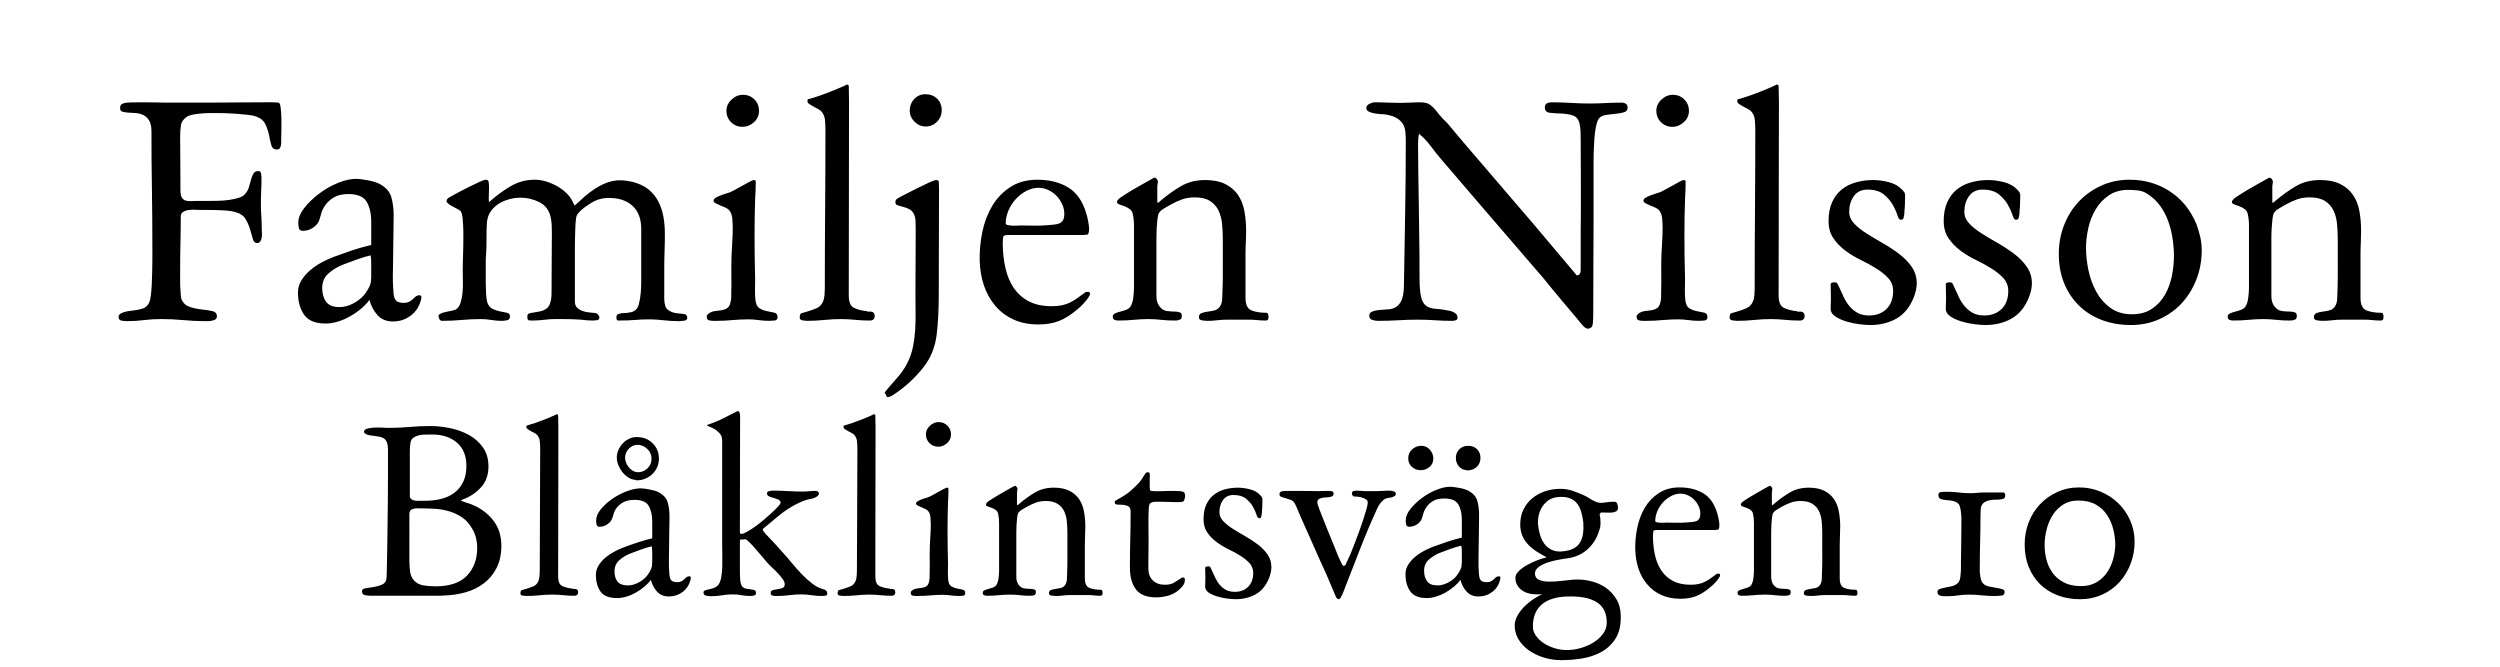 <svg xmlns="http://www.w3.org/2000/svg" xml:space="preserve" width="566.929" viewBox="0 0 566.929 151.181"><title>Vinyltexter, Svart Vinyl. Fästmetod: Självhäftande</title><path fill="none" d="M-283.464-75.591h566.928V75.591h-566.928z" class="shadowbase preview" style="stroke:none;stroke-width:0;stroke-dasharray:none;stroke-linecap:butt;stroke-dashoffset:0;stroke-linejoin:miter;stroke-miterlimit:4;fill:#fff;fill-opacity:0;fill-rule:nonzero;opacity:1" transform="translate(283.464 75.591)"/><g clip-path="url(#a)"><g transform="translate(283.464 75.591)"><clipPath id="a"><path d="M0 0h566.928v151.182H0z"/></clipPath><path fill="none" d="M-283.464-75.591h566.928V75.591h-566.928z" class="base" style="stroke:#fff;stroke-opacity:0;stroke-width:0;stroke-dasharray:none;stroke-linecap:butt;stroke-dashoffset:0;stroke-linejoin:miter;stroke-miterlimit:4;fill:#fff;fill-opacity:0;fill-rule:nonzero;opacity:1"/></g></g><g clip-path="url(#b)"><g transform="translate(283.464 50.918)"><clipPath id="b"><path d="M0 0h566.928v151.182H0z"/></clipPath><path d="M-256.23-26.37q0-.4.13-.67.14-.28.64-.45.51-.16 1.5-.2.98-.03 2.74-.03 1.63 0 3.09.03 1.46.04 2 .04h10.51q3.12 0 6.17-.04 3.05-.03 6.17-.03h1.49q.54 0 .95.03.41.04.54.04.34.06.48 1.11.13 1.05.17 2.38.03 1.32 0 2.61-.04 1.29-.04 1.83v.88q0 .47-.07.88-.06.41-.27.68-.2.27-.61.27-1.01 0-1.29-.95-.27-.95-.5-2.2-.24-1.26-.82-2.51-.57-1.26-2.07-1.8-.67-.27-1.89-.4-1.22-.14-2.55-.24-1.32-.1-2.57-.14-1.26-.03-2-.03h-1.5q-1.35 0-2.95.2-1.59.21-2.27.61-1.22.82-1.39 2-.17 1.19-.17 2.54 0 3.06.04 6.11.03 3.05.03 6.1 0 1.08.31 1.59.3.51.81.68t1.15.14q.65-.04 1.39-.04h2.44q1.16 0 2.45-.03 1.28-.03 2.47-.2t2.1-.45q.92-.27 1.39-.74.68-.68.99-1.63.3-.95.5-1.76.21-.81.55-1.39t1.15-.58q.47 0 .58.61.1.61.1.95 0 1.49-.07 2.92-.07 1.42-.07 2.91t.1 2.92q.1 1.42.1 2.91 0 .41.04.92.03.51-.07 1.02t-.34.84q-.24.34-.71.34-.68 0-.95-.95t-.61-2.13q-.34-1.19-1.02-2.34-.67-1.15-2.17-1.56-.95-.34-2.84-.44-1.9-.1-3.46-.1h-1.83q-.48 0-1.22-.04-.75-.03-1.46.07t-1.22.44-.51 1.02q0 3.05-.07 6.03-.07 2.99-.07 6.04v2.98q0 .82.07 1.59.07.78.1 1.39.04.62.17.82.61 1.29 1.94 1.69 1.32.41 2.67.55 1.36.13 2.38.37 1.01.24 1.01 1.19 0 .61-.64.84-.64.24-1.32.24h-.68q-2.51 0-5.02-.24-2.51-.23-5.02-.23-1.96 0-3.83.23-1.86.24-3.76.24-.54 0-1.29-.1-.74-.1-.74-.85 0-.54.61-.85.61-.3 1.42-.44.81-.13 1.66-.23.85-.11 1.26-.24 1.49-.27 2.03-1.63.2-.41.34-1.49.13-1.09.2-2.48t.1-2.84q.04-1.46.04-2.68V5.57q0-6.78-.1-13.36-.11-6.58-.11-13.36 0-1.62-.54-2.47t-1.32-1.22-1.7-.44q-.91-.07-1.69-.1-.78-.04-1.32-.21t-.54-.78m56.95 35.4q0-.68-.03-1.19-.04-.51-.1-.85-.61.14-1.43.38-.81.23-1.66.54-.85.3-1.63.61-.78.3-1.39.51-1.83.68-3.35 1.96-1.53 1.29-1.53 3.39 0 1.9.88 3.12t3.05 1.22q1.43 0 2.89-.71 1.45-.71 2.4-1.73.55-.54 1.16-1.59t.67-1.8q0-.47.04-.64.03-.17.03-.24zm11.39 7.52q0 .07-.13.61-.55 2.17-2.31 3.5-1.76 1.32-4 1.32t-3.52-1.43q-1.29-1.42-1.84-3.45-.74 1.01-1.86 1.96t-2.48 1.73q-1.35.78-2.81 1.22t-2.81.44q-3.46 0-4.85-2t-1.39-5.05q0-1.49.78-2.74.78-1.26 1.97-2.28 1.18-1.01 2.57-1.76t2.61-1.22q2.38-.88 4.31-1.53 1.93-.64 4.37-1.25V-.6q0-2.85-1.05-4.58t-4.1-1.73q-2.04 0-3.26.72-1.22.71-1.93 1.69t-.98 1.93-.41 1.43q-.34 1.08-1.42 1.83-1.09.74-2.38.74-.74 0-.88-.64-.13-.64-.13-1.19 0-1.62 1.35-3.35 1.36-1.73 3.33-3.22 1.96-1.5 4.27-2.45 2.3-.94 4.2-.94.48 0 1.19.1t1.46.23q.74.14 1.42.34.68.21 1.08.41 2.24 1.15 2.78 3.02.55 1.86.55 4.17 0 2.57-.07 5.46-.07 2.88-.07 5.45 0 .61-.03 1.8-.04 1.19 0 2.44.03 1.26.13 2.38.1 1.11.38 1.52.27.48.81.64.54.17 1.08.17.75 0 1.22-.23.48-.24.82-.55.34-.3.61-.57t.61-.34q.81-.2.81.47m60.28 4.61q0 .55-.71.65t-1.05.1q-1.9 0-3.6-.2-.54-.07-1.49-.14t-1.49-.07q-2.03 0-3.56.14-1.52.13-3.56.13h-.34q-.47-.33-.13-1.35.81-.34 1.42-.34.34 0 .71-.03.38-.04.71-.11 1.7-.2 2.11-1.89.34-1.29.44-2.65.1-1.35.1-2.71V1.03q0-3.46-1.97-5.26-1.96-1.8-5.29-1.8-1.56 0-2.71.45-1.15.44-2.44 1.39-.54.33-1.19.91-.64.58-.98 1.12-.13.2-.24 1.05-.1.85-.13 1.93-.04 1.09-.07 2.31t-.03 2.17v12.14q0 .94.51 1.42.5.47 1.25.75.75.27 1.59.33.85.07 1.46.14.27.14.51.41t.24.61q0 .54-.61.61-.61.06-.95.06-.68 0-1.33-.06-.64-.07-1.32-.14-.95-.07-1.93-.1t-1.93-.03h-2.1q-.55 0-1.02.03-.48.03-1.02.1-.74.07-1.42.14-.68.06-1.43.06-.81 0-1.01-.06-.27-.27-.27-.55 0-.47.06-.71.07-.23.61-.37.68-.14 1.39-.24.72-.1 1.36-.3.64-.21 1.12-.65.47-.44.68-1.25.27-.81.27-2.17 0-3.46.03-6.78.04-3.32.04-6.78 0-.88-.04-1.8-.03-.91-.24-1.8-.54-2.37-2.57-3.39-2.04-1.01-4.21-1.01-1.28 0-2.57.34t-2.38 1.01q-1.08.68-1.83 1.73-.74 1.05-.88 2.48-.13 1.83-.1 3.69.03 1.87-.1 3.7-.07.61-.07 1.22v5.15q0 1.15.07 2.41.07 1.25.27 2 .41 1.15 1.25 1.52.85.38 1.73.55t1.53.3q.64.14.64.82 0 .74-.68.88-.67.13-1.22.13-1.15 0-2.33-.2-1.19-.2-2.34-.2-2.17 0-4.41.2t-4.41.2q-.41 0-.61-.4-.2-.41-.2-.75 0-.27.51-.51.5-.24 1.18-.37l1.32-.27q.65-.14.92-.27.75-.48 1.09-1.6.33-1.12.44-2.37.1-1.25.06-2.51-.03-1.25-.03-2 0-1.97.07-3.9t.07-3.9V1.7q0-1.28-.14-2.81-.14-1.52-.47-1.93-.21-.21-.72-.48l-1.08-.57q-.58-.31-.98-.61-.41-.31-.41-.58 0-.47.41-.75.4-.27.94-.54.48-.27 1.56-.85 1.09-.57 2.31-1.18t2.27-1.09q1.05-.47 1.46-.47.54 0 .61.64.07.65.07 1.05 0 .68-.04 1.33-.03.64-.03 1.32 0 .61.07.74 2.17-1.96 4.74-3.52 2.58-1.56 5.63-1.56 1.22 0 2.48.37 1.25.37 2.44 1.02 1.18.64 2.13 1.52.95.89 1.49 1.97.14.27.24.51t.31.44q1.08-1.02 2.23-2.03 1.16-1.02 2.45-1.83 1.28-.82 2.67-1.33t2.95-.51q.75 0 1.39.11.65.1 1.33.23 2.16.55 3.59 1.66 1.42 1.12 2.27 2.72.85 1.59 1.19 3.49t.34 3.93q0 1.97-.07 3.93-.07 1.97-.07 3.94v6.78q0 1.96.81 2.57.82.61 1.8.75t1.8.2q.81.07.81.88m16.27-46.92q0 1.5-1.15 2.55t-2.57 1.05q-1.56 0-2.62-1.05-1.05-1.05-1.05-2.61 0-1.43 1.16-2.51 1.15-1.09 2.57-1.09 1.56 0 2.61 1.05t1.05 2.61m4.21 46.72q0 .75-.71.81-.72.07-1.19.07-1.22 0-2.41-.17-1.18-.17-2.34-.17-1.76 0-3.59.17t-3.59.17h-.75q-.54 0-1.02-.13-.47-.14-.47-.88 0-.21.13-.34.14-.14.28-.27.61-.48 1.39-.58t1.52-.2q.75-.11 1.32-.48.58-.37.78-1.46.14-.67.14-.95v-1.01q.07-2.17.03-4.24-.03-2.07.04-4.24.06-1.63.17-3.22.1-1.59.1-3.22 0-.81-.1-1.97-.11-1.15-.65-1.83-.34-.4-.95-.68-.61-.27-1.18-.5-.58-.24-1.02-.48t-.44-.57q0-.34.4-.62.41-.27.99-.5.57-.24 1.12-.41.54-.17.81-.24.48-.13 1.36-.61.88-.47 1.79-.98l1.66-.92q.75-.4 1.02-.4.41 0 .41.34 0 1.01-.04 2-.03.98-.1 2-.06 2.03-.1 4.1-.03 2.07-.03 4.1 0 2.51.03 4.98.04 2.48.1 4.99 0 1.15-.03 2.34-.03 1.18.1 2.34.14 1.42.92 1.89.78.48 1.69.65.92.17 1.66.34.75.17.75.98m22.03-.2q0 .74-.67.95-.07.06-.34.06h-.27q-1.56 0-3.16-.16-1.59-.17-3.15-.17-1.97 0-3.86.2-1.9.2-3.87.2-.34 0-1.02-.1-.67-.1-.67-.64 0-.88.4-.99.41-.1 1.29-.37 1.15-.34 2.17-.78t1.49-1.66q.21-.54.27-1.36.07-.81.07-1.42 0-9.15.07-18t.07-18q0-1.02-.1-2.21-.11-1.18-.85-2-.27-.27-.78-.54l-1.02-.54q-.51-.27-.91-.55-.41-.27-.41-.61v-.27q0-.13.13-.2 1.02-.27 2.51-.78t2.92-1.09q1.42-.57 2.41-1.01.98-.44.98-.51l.41.27q0 .95.03 1.83t.03 1.83q0 11.12-.03 21.97t-.03 21.97q0 2.24 1.18 2.81 1.19.58 3.02.78.14.14.3.1.17-.03.31-.03 1.08 0 1.08 1.02m15.19-46.72q0 1.56-1.05 2.64-1.05 1.09-2.61 1.09-1.42 0-2.51-1.09-1.08-1.08-1.08-2.5 0-1.56 1.02-2.65 1.01-1.08 2.57-1.08t2.61 1.01q1.05 1.02 1.05 2.58m-.61 17.97q0 6.1-.03 12.03-.03 5.94-.03 12.04 0 2.17-.11 4.47-.1 2.31-.37 4.48-.54 4.27-3.05 7.42-2.51 3.16-5.83 5.53-.34.27-1.05.71t-1.19.44h-.14q-.13-.27-.23-.51-.1-.23-.31-.44.14-.27.34-.5.2-.24.41-.51 1.15-1.36 2.27-2.61 1.12-1.26 2-2.89.95-1.83 1.36-3.72.4-1.9.54-3.9.13-2 .1-4t-.03-3.97q0-3.66.03-7.36.03-3.69.03-7.35 0-.75-.03-1.94-.03-1.18-.37-1.79-.41-.82-1.12-1.16t-1.39-.5q-.68-.17-1.19-.34t-.51-.72q0-.4.34-.74.41-.27 1.73-.95t2.82-1.42q1.49-.75 2.74-1.33 1.26-.57 1.59-.57.41 0 .62.27 0 .47.03.91t.03.92m28.41 5.56q0-1.15-.51-2.24-.5-1.08-1.32-1.9-.81-.81-1.86-1.29-1.05-.47-2.14-.47-1.42 0-2.78.71-1.35.71-2.41 1.87-1.05 1.15-1.66 2.61-.61 1.45-.61 2.88 0 .27.44.37t1.02.14q.58.03 1.12 0 .54-.04.68-.04 1.9 0 3.15.04 1.26.03 3.09-.1.81-.07 1.49-.14t1.18-.27q.51-.21.82-.71.3-.51.3-1.46m5.63 3.32q0 .88-.27 1.36-.34.06-.71.1-.38.03-.71.03h-16.89q-.27 0-.68.14-.2 0-.27.54-.06.54-.06 1.09v.54q.06 2.78.64 5.29t1.86 4.4q1.29 1.9 3.39 3.02 2.11 1.12 5.23 1.12 1.28 0 2.27-.2.98-.21 1.83-.61.85-.41 1.69-1.02.85-.61 1.87-1.36.07-.06.54-.06t.47.4q0 .34-.37.88-.37.55-.85 1.09-.47.54-.98 1.02-.51.47-.78.67-2.1 1.77-4.07 2.55-1.96.78-4.68.78-3.18 0-5.62-1.12t-4.14-3.12q-1.69-2-2.58-4.65-.88-2.64-.95-5.69-.06-3.19.61-6.44.68-3.26 2.24-5.87t4.1-4.27q2.55-1.66 6.14-1.66 4.07 0 6.95 1.73t4.1 5.8q.27.88.44 1.76t.24 1.76m14.85-11.53q.27 0 .51.34t.24.55q0 .27-.07.54t-.07.54v3.66l.14.07q.2-.07.54-.41 2.3-1.96 4.68-3.35 2.37-1.39 5.49-1.39 2.71 0 4.51.88t2.88 2.41q1.08 1.52 1.49 3.66.41 2.13.41 4.57 0 1.36-.07 2.65t-.07 2.64v9.9q0 2.31 1.36 2.85t3.32.54q.34 0 .44.31.1.3.1.64 0 .27-.1.54t-.57.27q-.95 0-1.87-.1-.91-.1-1.86-.1h-5.09q-.54 0-1.08.04-.55.03-1.09.1-.54.06-1.08.1-.55.03-1.09.03-.41 0-1.18-.1-.78-.1-.78-.71 0-.68.54-.92.54-.23 1.32-.34.78-.1 1.56-.27t1.25-.78q.55-.67.61-1.83.07-1.15.07-1.96.07-1.5.07-2.92V3.26q0-1.76-.17-3.45-.17-1.7-.81-3.02-.65-1.32-1.94-2.14-1.28-.81-3.45-.81-1.56 0-2.82.44-1.25.44-2.61 1.19-.61.34-1.52.88-.92.54-1.26 1.22-.13.41-.24 1.25-.1.85-.17 1.94-.06 1.08-.06 2.23v13.22q0 1.36.61 2.24.74 1.02 1.73 1.16.98.13 1.93.13.54 0 1.08.2.41.14.41.75 0 .54-.27.81-.54.21-.71.24t-.78.03q-1.49 0-2.92-.16-1.42-.17-2.85-.17-1.76 0-3.42.17-1.66.16-3.42.16-.55 0-.92-.16-.37-.17-.37-.78 0-.41.47-.65.48-.24 1.15-.41.68-.16 1.33-.4.64-.24.98-.65.54-.74.71-2.06.17-1.33.17-2.28V.42q0-1.63-.27-2.78-.14-.75-.71-1.16-.58-.4-1.22-.64-.65-.24-1.15-.41-.51-.17-.51-.57v-.14q.27-.47.74-.81.27-.21 1.46-.95 1.19-.75 2.58-1.53t2.51-1.42q1.11-.65 1.25-.65m59.67 32.21q-2.24 0-4.48.14-2.23.13-4.54.13-.54 0-1.25-.2-.72-.2-.72-.95 0-.61.51-.88t1.26-.37q.74-.11 1.56-.14.81-.03 1.35-.1 1.16-.21 1.8-.82t.95-1.49q.3-.88.37-1.9.07-1.01.07-1.96.14-8.14.27-16.04.14-7.9.14-16.03 0-1.09-.11-2.07-.1-.98-.57-1.73-.48-.75-1.36-1.29t-2.44-.81q-.41-.07-1.15-.1-.75-.04-1.49-.17-.75-.14-1.29-.41t-.54-.81q0-.61.71-.95t1.18-.34q1.5 0 2.92.07 1.42.06 2.92.06 1.15 0 2.2-.06 1.05-.07 2.2-.07 1.22 0 1.87.3.64.31 1.22.92.57.61 1.25 1.49t1.97 2.1q2.71 3.26 5.53 6.54 2.81 3.29 6.23 7.26 3.43 3.97 7.67 8.95 4.23 4.98 9.86 11.7.95-.07.88-1.5v-8.2q.07-5.29.04-10.58-.04-5.29-.04-10.57 0-.95-.03-1.84-.04-.88-.24-1.76-.34-1.49-1.59-1.86-1.26-.38-2.65-.41t-2.51-.17q-1.11-.14-1.11-1.22 0-.68.47-.92.47-.23 1.02-.23 2.17 0 4.34.13 2.17.14 4.34.14 1.76 0 3.56-.1 1.79-.1 3.56-.1 1.49 0 1.49 1.15 0 .81-.85 1.05t-1.93.34q-1.09.1-2.17.27-1.09.17-1.56.78-.41.54-.68 1.9-.27 1.35-.37 2.88-.1 1.52-.14 2.95-.03 1.42-.03 2.1V-.19q0 3.93-.04 8.88-.03 4.95-.03 11.66 0 1.15-.1 2.14-.1.98-.98 1.12-.34.06-.68-.17-.34-.24-.65-.58-.3-.34-.61-.71-.3-.38-.51-.65-1.96-2.3-3.89-4.61-1.94-2.3-3.84-4.68-.06-.06-.23-.27-.17-.2-.85-.98t-2.1-2.44q-1.43-1.66-4-4.65-2.58-2.98-6.48-7.52t-9.59-11.19q-1.16-1.36-2.34-2.95-1.19-1.59-2.68-2.81-.2 1.15-.2 2.3 0 3.66.06 6.88.07 3.23.11 6.68.03 3.46.1 7.5.07 4.03.07 9.32 0 3.12.4 4.54.41 1.43 1.26 1.93.84.51 2.17.58 1.32.07 3.22.48.54.13 1.05.5.51.38.51 1.05 0 .41-.41.55-.41.13-.75.13-1.96 0-3.93-.13-1.97-.14-3.93-.14m61.5-47.33q0 1.5-1.16 2.55-1.15 1.05-2.57 1.05-1.56 0-2.61-1.05t-1.05-2.61q0-1.43 1.15-2.51 1.15-1.09 2.58-1.09 1.56 0 2.61 1.05t1.05 2.61m4.2 46.72q0 .75-.71.81-.71.07-1.19.07-1.22 0-2.4-.17-1.19-.17-2.34-.17-1.77 0-3.6.17t-3.59.17h-.75q-.54 0-1.01-.13-.48-.14-.48-.88 0-.21.14-.34.13-.14.27-.27.61-.48 1.39-.58t1.52-.2q.75-.11 1.33-.48.57-.37.78-1.46.13-.67.13-.95v-1.01q.07-2.17.04-4.24-.04-2.07.03-4.24.07-1.63.17-3.22t.1-3.22q0-.81-.1-1.97-.1-1.15-.65-1.83-.33-.4-.94-.68-.61-.27-1.19-.5-.58-.24-1.02-.48t-.44-.57q0-.34.41-.62.4-.27.98-.5.58-.24 1.12-.41t.81-.24q.48-.13 1.36-.61.88-.47 1.8-.98.91-.51 1.66-.92.74-.4 1.01-.4.41 0 .41.34 0 1.01-.03 2-.04.98-.1 2-.07 2.03-.11 4.1-.03 2.07-.03 4.1 0 2.51.03 4.98.04 2.48.11 4.99 0 1.15-.04 2.34-.03 1.18.1 2.34.14 1.42.92 1.89.78.48 1.69.65.92.17 1.67.34.74.17.74.98m22.04-.2q0 .74-.68.95-.07.06-.34.06h-.27q-1.56 0-3.15-.16-1.6-.17-3.16-.17-1.96 0-3.86.2t-3.87.2q-.33 0-1.01-.1t-.68-.64q0-.88.41-.99.4-.1 1.28-.37 1.16-.34 2.17-.78 1.02-.44 1.5-1.66.2-.54.27-1.36.06-.81.06-1.42 0-9.15.07-18t.07-18q0-1.02-.1-2.21-.1-1.18-.85-2-.27-.27-.78-.54l-1.02-.54q-.5-.27-.91-.55-.41-.27-.41-.61v-.27q0-.13.14-.2 1.01-.27 2.51-.78 1.49-.51 2.91-1.09 1.43-.57 2.41-1.01t.98-.51l.41.27q0 .95.03 1.83.04.88.04 1.83 0 11.12-.04 21.97-.03 10.85-.03 21.97 0 2.24 1.19 2.81 1.18.58 3.01.78.14.14.31.1.17-.03.3-.03 1.09 0 1.09 1.02m25.42-7.39q0 1.49-.74 3.32-1.36 3.25-3.93 4.68-2.58 1.42-5.9 1.42-.82 0-2.31-.17t-2.98-.61-2.58-1.15q-1.08-.71-1.08-1.8l.06-2.3q0-.75-.03-1.49-.03-.75-.03-1.7.06-.34.37-.41.31-.06.58-.06.4 0 .57.27t.31.61q.54 1.22 1.12 2.44.57 1.22 1.35 2.13.78.92 1.83 1.5 1.05.57 2.61.57 2.44 0 3.94-1.49 1.49-1.49 1.49-4.07 0-1.69-1.09-2.88-1.08-1.19-2.71-2.2-1.63-1.02-3.52-1.94-1.9-.91-3.53-2.13t-2.71-2.82Q131.2 1.5 131.2-.8q0-2.45.78-4.21t2.14-2.88q1.35-1.12 3.22-1.66 1.86-.54 4.03-.54 1.56 0 3.46.47 1.9.48 3.05 1.7.27.27.48.57.2.31.2.71 0 2.31-.2 4.41-.07.41-.17.78t-.65.37q-.4 0-.74-1.08-.34-1.09-1.05-2.34-.72-1.25-2.04-2.34-1.32-1.08-3.69-1.08-2.04 0-3.09 1.49t-1.05 3.52q0 1.5 1.12 2.68 1.12 1.19 2.85 2.27 1.73 1.09 3.69 2.21 1.97 1.12 3.7 2.44t2.85 2.95q1.11 1.63 1.11 3.73m26.11 0q0 1.49-.75 3.32-1.35 3.25-3.93 4.68-2.58 1.42-5.9 1.42-.81 0-2.3-.17t-2.99-.61q-1.49-.44-2.57-1.15-1.09-.71-1.09-1.8l.07-2.3q0-.75-.03-1.49-.04-.75-.04-1.7.07-.34.37-.41.31-.06.58-.06.41 0 .58.27t.3.61q.55 1.22 1.12 2.44.58 1.22 1.36 2.13.78.92 1.83 1.5 1.05.57 2.61.57 2.44 0 3.93-1.49t1.49-4.07q0-1.69-1.08-2.88-1.09-1.19-2.71-2.2-1.63-1.02-3.53-1.94-1.9-.91-3.53-2.13-1.62-1.22-2.71-2.82-1.08-1.59-1.08-3.89 0-2.45.78-4.21t2.13-2.88q1.36-1.12 3.22-1.66 1.87-.54 4.04-.54 1.56 0 3.46.47 1.89.48 3.05 1.7.27.27.47.57.21.31.21.71 0 2.31-.21 4.41-.07.41-.17.78t-.64.37q-.41 0-.75-1.08-.34-1.09-1.05-2.34t-2.03-2.34q-1.32-1.08-3.7-1.08-2.03 0-3.08 1.49t-1.05 3.52q0 1.5 1.11 2.68 1.12 1.19 2.85 2.27 1.73 1.09 3.7 2.21 1.96 1.12 3.69 2.44t2.85 2.95 1.12 3.73m32.21-6.24q0-1.9-.31-3.93-.3-2.04-.98-3.94-.68-1.89-1.83-3.49-1.15-1.59-2.85-2.68-.95-.67-2.1-.81t-2.31-.14q-2.57 0-4.4 1.26-1.84 1.25-2.99 3.19-1.15 1.93-1.66 4.27t-.51 4.44q0 2.37.54 5.02.55 2.64 1.77 4.88t3.22 3.69q2 1.46 4.85 1.46 2.71 0 4.54-1.22t2.95-3.15 1.59-4.27q.48-2.34.48-4.58m6.3-1.29q0 3.46-1.18 6.54-1.19 3.09-3.29 5.39-2.1 2.31-5.09 3.67-2.98 1.35-6.51 1.35-3.59 0-6.61-1.15t-5.18-3.29q-2.17-2.14-3.36-5.08-1.19-2.95-1.19-6.62 0-3.45 1.19-6.5 1.19-3.06 3.32-5.33 2.14-2.27 5.09-3.63 2.95-1.35 6.47-1.35 5.09 0 9.12 2.64 4.04 2.65 6 7.39.55 1.43.88 2.92.34 1.49.34 3.05m15.39-16.48q.28 0 .51.34.24.34.24.55 0 .27-.07.54-.06.27-.06.54v3.66l.13.07q.2-.07.54-.41 2.31-1.96 4.68-3.35t5.49-1.39q2.72 0 4.51.88 1.8.88 2.88 2.41 1.09 1.52 1.5 3.66.4 2.13.4 4.57 0 1.36-.06 2.65-.07 1.29-.07 2.64v9.9q0 2.31 1.35 2.85 1.36.54 3.33.54.34 0 .44.31.1.3.1.64 0 .27-.1.54t-.58.27q-.95 0-1.86-.1-.92-.1-1.87-.1h-5.08q-.55 0-1.09.04-.54.03-1.08.1-.55.06-1.09.1-.54.03-1.08.03-.41 0-1.19-.1t-.78-.71q0-.68.54-.92.54-.23 1.32-.34.78-.1 1.56-.27t1.26-.78q.54-.67.61-1.83.07-1.15.07-1.96.06-1.5.06-2.92V3.26q0-1.76-.17-3.45-.16-1.7-.81-3.02-.64-1.32-1.93-2.14-1.29-.81-3.46-.81-1.56 0-2.81.44-1.26.44-2.61 1.19-.61.34-1.53.88-.91.54-1.25 1.22-.14.41-.24 1.25-.1.85-.17 1.94-.07 1.08-.07 2.23v13.22q0 1.36.61 2.24.75 1.02 1.73 1.16.98.13 1.93.13.55 0 1.09.2.41.14.41.75 0 .54-.28.81-.54.21-.71.24t-.78.03q-1.49 0-2.91-.16-1.43-.17-2.85-.17-1.76 0-3.43.17-1.66.16-3.42.16-.54 0-.91-.16-.38-.17-.38-.78 0-.41.48-.65.47-.24 1.15-.41.68-.16 1.32-.4.65-.24.98-.65.55-.74.72-2.06.17-1.33.17-2.28V.42q0-1.63-.27-2.78-.14-.75-.72-1.16-.57-.4-1.22-.64-.64-.24-1.15-.41t-.51-.57v-.14q.27-.47.75-.81.27-.21 1.46-.95 1.18-.75 2.57-1.53t2.51-1.42q1.12-.65 1.25-.65" class="object text"/></g></g><g clip-path="url(#c)"><g transform="translate(283.464 118.353)"><clipPath id="c"><path d="M0 0h566.928v151.182H0z"/></clipPath><path d="M-177.7-12.67q0-3.49-2.16-5.32-2.17-1.82-5.51-1.82h-.73q-.57 0-1.25.02-.68.03-1.33.21t-1.12.55-.57 1.04q-.11.58-.13 1.18-.03.6-.03 1.17v9.96q0 .26.42.58.41.31 1.3.31h1.77q1.88 0 3.58-.42 1.69-.42 2.97-1.35 1.28-.94 2.03-2.46.76-1.51.76-3.65m2.45 18.57q0-2.45-1.15-4.38-.93-1.62-2.26-2.53t-2.9-1.38q-1.56-.47-3.26-.58-1.69-.1-3.36-.1h-.89q-.57 0-1.07.26-.49.26-.49 1.04V8.87q0 1.2.18 2.51.18 1.3 1.17 2.19.84.73 2.19.88 1.36.16 2.4.16 4.8 0 7.12-2.42 2.32-2.43 2.32-6.29m5.48-.52q0 2.92-1.07 5.03-1.07 2.12-2.87 3.5t-4.2 2.06-5.11.73q-.26.05-.47.05h-15.85q-.58 0-1.31-.13t-.73-.91q0-.52.81-.66.81-.13 1.8-.28.99-.16 1.88-.52.88-.37 1.04-1.26.05-.1.1-1.66.06-1.57.08-4.05.03-2.47.08-5.58.05-3.1.08-6.33.03-3.24.03-6.32v-5.42q0-.99-.21-1.59t-.63-.91q-.42-.32-1.07-.45t-1.54-.23q-.15 0-.49-.05-.34-.06-.65-.16-.32-.1-.58-.26t-.26-.37q0-.52.63-.73.62-.2 1.54-.26.91-.05 1.87 0 .97.06 1.59.06 2.35 0 4.67-.21t4.72-.21q2.14 0 4.46.47t4.28 1.54q1.95 1.07 3.21 2.84 1.25 1.77 1.25 4.33 0 2.97-1.83 4.87-1.82 1.91-4.48 2.79.26.21 1.04.45.78.23 1.2.39 3.13 1.2 5.06 3.6t1.93 5.84m17.42 10.59q0 .57-.52.73-.05.05-.26.05h-.21q-1.2 0-2.43-.13-1.22-.13-2.42-.13-1.52 0-2.98.16-1.46.15-2.97.15-.26 0-.78-.08-.52-.07-.52-.49 0-.68.31-.76t.99-.28q.89-.27 1.67-.6.78-.34 1.15-1.28.15-.42.21-1.05.05-.62.05-1.09 0-7.04.05-13.85t.05-13.85q0-.78-.08-1.69-.07-.91-.65-1.54-.21-.21-.6-.42t-.78-.41q-.39-.21-.7-.42-.32-.21-.32-.47v-.21q0-.1.11-.16.78-.21 1.93-.6t2.24-.83q1.1-.44 1.85-.78.76-.34.76-.39l.31.2q0 .73.03 1.41.02.68.02 1.41 0 8.55-.02 16.9-.03 8.34-.03 16.9 0 1.72.91 2.16.92.45 2.33.6.1.11.23.08.13-.02.23-.02.84 0 .84.78m16.64-30.31q0-1.3-.97-2.21-.96-.92-2.21-.92-1.15 0-1.99.89-.83.89-.83 2.04 0 .52.21 1.06.21.55.57 1.02.37.47.84.78.47.32.99.37.05.05.26.05 1.3 0 2.21-.89.92-.88.92-2.19m1.67 0q0 1.05-.39 1.93-.4.89-1.07 1.54-.68.65-1.59 1.05-.92.39-1.91.39-.31 0-.42-.11-.83-.05-1.59-.55-.75-.49-1.33-1.22-.57-.73-.91-1.59t-.34-1.7q0-.88.37-1.72.36-.83.99-1.48.62-.66 1.43-1.05t1.7-.39q2.24 0 3.65 1.41t1.41 3.49M-135.56 7q0-.47-.02-.84-.03-.36-.08-.62-.47.1-1.1.28-.62.19-1.27.42-.66.23-1.26.47-.6.23-1.06.39-1.41.52-2.59 1.51-1.17.99-1.17 2.61 0 1.46.68 2.32t2.35.86q1.09 0 2.21-.54 1.12-.55 1.85-1.33.42-.42.89-1.23t.52-1.38q0-.37.03-.5.02-.13.02-.18zm8.77 5.73q0 .06-.11.47-.42 1.67-1.77 2.69-1.36 1.02-3.08 1.02t-2.71-1.1q-.99-1.09-1.41-2.66-.57.78-1.43 1.51t-1.91 1.33q-1.04.6-2.16.94t-2.17.34q-2.66 0-3.73-1.46-1.06-1.46-1.06-3.81 0-1.14.6-2.11.59-.96 1.51-1.75.91-.78 1.98-1.35 1.07-.58 2.01-.94 1.82-.68 3.31-1.17 1.49-.5 3.36-.97V-.1q0-2.19-.8-3.54-.81-1.36-3.16-1.36-1.56 0-2.5.5-.94.49-1.49 1.17t-.76 1.36q-.21.67-.31 1.04-.26.83-1.09 1.43-.84.6-1.83.6-.57 0-.68-.49-.1-.5-.1-.92 0-1.25 1.04-2.53 1.04-1.27 2.56-2.34 1.51-1.07 3.28-1.75 1.78-.68 3.24-.68.36 0 .91.08t1.12.18q.57.11 1.1.26.52.16.83.32 1.72.88 2.14 2.32.42 1.43.42 3.21 0 1.98-.06 4.01-.05 2.04-.05 4.02 0 .47-.02 1.38-.03.91 0 1.88.02.96.1 1.82t.29 1.18q.2.36.62.49t.84.13q.57 0 .94-.18.36-.18.62-.42.26-.23.47-.44t.47-.26q.63-.16.63.36m30.93 3.6q0 .37-.53.42-.52.05-.73.05-1.2 0-2.34-.18-1.15-.18-2.3-.18-1.35 0-2.71.18t-2.71.18h-.37q-.42 0-.78-.1-.37-.11-.37-.58 0-.52.5-.65t1.1-.21q.6-.07 1.09-.28.5-.21.5-.84 0-.52-.45-1.15-.44-.62-1.07-1.3-.62-.68-1.3-1.3-.68-.63-1.15-1.15-.31-.37-1.01-1.2-.71-.84-1.47-1.72-.75-.89-1.46-1.59-.7-.71-1.01-.81-.68.16-.97.05-.28-.1-.28.57v6.99q0 .26.02.68.03.42.05.86.03.45.13.86.11.42.26.63.37.47.89.57.52.11 1.04.16.53.05.89.18.37.13.37.65 0 .53-.5.6-.49.08-.86.08-.99 0-1.96-.18-.96-.18-2-.18-1.2 0-2.38.21-1.17.2-2.37.2h-.21q-.52 0-1.07-.13t-.55-.7q0-.37.37-.5.36-.13.89-.23.52-.1 1.09-.31.58-.21.99-.68.47-.58.68-1.75t.24-2.55q.02-1.39 0-2.74-.03-1.36-.03-2.3v-23.47q0-.99-.63-1.64-.62-.65-1.33-1.02-.7-.36-1.2-.55-.49-.18-.18-.28.84-.32 1.49-.55.65-.24 1.35-.57.71-.34 1.59-.79.89-.44 2.3-1.17.21-.1.36 0 .16.1.21.34.06.23.08.49.03.27.03.42 0 6.68-.03 13.09-.02 6.42-.02 13.09 0 .37.36.37.42 0 1.25-.47.84-.47 1.83-1.17.99-.71 2.01-1.57 1.01-.86 1.85-1.64.83-.78 1.38-1.38t.55-.81q0-.47-.47-.71-.47-.23-1.07-.39-.6-.15-1.07-.36t-.47-.68q0-.42.5-.52.49-.11.8-.11 1.73 0 3.47.11 1.75.1 3.47.1.68 0 1.33-.08.65-.07 1.33-.07.42 0 .52.05l.37.42q0 .52-.5.83-.49.31-.91.42-1.57.26-2.97.91-1.41.65-2.72 1.51-1.3.86-2.5 1.88t-2.4 2.01q-.16.1-.44.34-.29.23-.34.44.1.21.23.39t.29.34v.05q1.04 1.05 2.01 2.12.96 1.06 1.95 2.16 1.05 1.15 2.14 2.48 1.1 1.33 2.27 2.55 1.18 1.23 2.38 2.14 1.19.91 2.39 1.23.47.1.73.34.27.23.27.75m15.43-.36q0 .57-.52.73-.05.05-.26.05h-.21q-1.2 0-2.42-.13-1.23-.13-2.43-.13-1.51 0-2.97.16-1.46.15-2.97.15-.26 0-.79-.08-.52-.07-.52-.49 0-.68.32-.76.31-.08.99-.28.88-.27 1.67-.6.78-.34 1.14-1.28.16-.42.21-1.05.05-.62.05-1.09 0-7.04.06-13.85.05-6.81.05-13.85 0-.78-.08-1.69t-.65-1.54q-.21-.21-.6-.42t-.78-.41q-.4-.21-.71-.42t-.31-.47v-.21q0-.1.1-.16.79-.21 1.93-.6 1.15-.39 2.25-.83 1.09-.44 1.85-.78.75-.34.75-.39l.32.2q0 .73.02 1.41.03.68.03 1.41 0 8.55-.03 16.9-.02 8.34-.02 16.9 0 1.72.91 2.16.91.45 2.32.6.1.11.23.08.13-.02.24-.02.83 0 .83.78m12.63-35.78q0 1.15-.89 1.95-.89.81-1.98.81-1.2 0-2.01-.81-.81-.8-.81-2 0-1.1.89-1.93.88-.84 1.98-.84 1.2 0 2.01.81t.81 2.01m3.23 35.93q0 .58-.55.63t-.91.05q-.94 0-1.85-.13-.92-.13-1.8-.13-1.36 0-2.77.13-1.4.13-2.76.13h-.57q-.42 0-.79-.1-.36-.11-.36-.68 0-.16.1-.26l.21-.21q.47-.36 1.07-.44t1.17-.16q.58-.08 1.02-.36.44-.29.6-1.13.11-.52.11-.73v-.78q.05-1.67.02-3.26-.02-1.59.03-3.26.05-1.25.13-2.48.08-1.22.08-2.47 0-.63-.08-1.52-.08-.88-.5-1.4-.26-.32-.73-.53-.47-.2-.91-.39-.44-.18-.78-.36t-.34-.45q0-.26.31-.46.31-.21.76-.4.44-.18.86-.31.41-.13.62-.18.37-.11 1.05-.47l1.38-.76q.7-.39 1.28-.7.57-.31.78-.31.31 0 .31.26 0 .78-.02 1.54-.03.75-.08 1.53-.05 1.57-.08 3.16t-.03 3.15q0 1.93.03 3.84.03 1.9.08 3.83 0 .89-.03 1.8-.02.91.08 1.8.1 1.1.7 1.46.6.37 1.31.5.7.13 1.28.26.57.13.57.75m11.27-24.3q.2 0 .39.26.18.26.18.42 0 .21-.05.41-.06.21-.06.42v2.82l.11.05q.16-.05.42-.31 1.77-1.52 3.6-2.58 1.82-1.07 4.22-1.07 2.09 0 3.47.67 1.38.68 2.22 1.86.83 1.17 1.14 2.81.32 1.64.32 3.52 0 1.05-.06 2.04-.05.99-.05 2.03v7.62q0 1.77 1.04 2.19 1.05.41 2.56.41.26 0 .34.24.08.23.08.49 0 .21-.08.42t-.44.21q-.73 0-1.44-.08-.7-.08-1.43-.08h-3.91q-.42 0-.84.03t-.83.08q-.42.05-.84.08-.42.02-.83.02-.32 0-.92-.08-.6-.07-.6-.54 0-.53.42-.71t1.02-.26 1.2-.21.96-.6q.42-.52.47-1.41.06-.88.06-1.51.05-1.15.05-2.24V2.51q0-1.36-.13-2.66t-.63-2.32q-.49-1.02-1.49-1.64-.99-.63-2.66-.63-1.2 0-2.16.34t-2.01.91q-.47.26-1.17.68-.71.42-.97.94-.1.31-.18.96-.08.66-.13 1.49-.05.84-.05 1.72v10.17q0 1.05.47 1.72.57.79 1.33.89.75.11 1.48.11.42 0 .84.15.31.11.31.58 0 .41-.21.62-.41.16-.54.18-.13.03-.6.03-1.15 0-2.25-.13-1.09-.13-2.19-.13-1.35 0-2.63.13t-2.64.13q-.41 0-.7-.13t-.29-.6q0-.31.37-.5.36-.18.89-.31.52-.13 1.01-.31.5-.18.76-.5.42-.57.55-1.59t.13-1.75V.32q0-1.25-.21-2.14-.11-.57-.55-.88-.44-.32-.94-.5-.49-.18-.89-.31-.39-.13-.39-.45v-.1q.21-.37.58-.63.21-.15 1.12-.73.91-.57 1.98-1.17t1.93-1.1q.86-.49.97-.49m38.59 2.35q0 .26-.1.52-.11.26-.16.52-.21.26-.78.29-.58.02-.84.02-1.04 0-2-.05-.97-.05-1.96-.05-.36 0-1.02.02-.65.03-.91.29-.26 0-.26.21-.21.36-.21.94-.1 1.77-.08 3.73.03 1.95.03 3.73 0 1.56-.03 3.13-.02 1.56-.02 3.13 0 1.66 1.01 2.66 1.02.99 2.69.99 1.41 0 2.16-.5.76-.49 1.86-1.17.57 0 .57.52 0 .83-.55 1.49-.55.65-1.17 1.12-.99.73-2.27 1.07-1.28.33-2.53.33-3.23 0-4.59-1.82-1.36-1.83-1.36-4.85 0-3.29.08-6.39t.08-6.39q0-.94-.57-1.23-.58-.28-1.23-.31-.65-.02-1.22-.05-.58-.03-.58-.5 0-.1.03-.15.02-.05.02-.16.21-.16.66-.39.44-.23.99-.57.54-.34 1.12-.73.57-.4 1.04-.86.63-.58.99-.92.37-.34.63-.65t.57-.73.78-1.2q.21-.47.68-.47.37 0 .39.29.03.29.08.55-.05.15-.05.52v1.88q0 .36.03.52.02.15.07.41.47.11 1.07.13.6.03 1.25 0 .66-.02 1.31-.05.65-.02 1.12-.02h.52q.58 0 1.33.05.76.05.86.15.32.11.39.42.08.31.08.58M4.85 10.28q0 1.15-.57 2.56-1.05 2.5-3.03 3.6-1.98 1.09-4.54 1.09-.62 0-1.77-.13t-2.29-.47q-1.15-.34-1.99-.88-.83-.55-.83-1.39l.05-1.77q0-.57-.02-1.15-.03-.57-.03-1.3.05-.26.29-.31.23-.06.44-.06.31 0 .44.21t.24.47q.41.94.86 1.88.44.94 1.04 1.64.6.71 1.41 1.15t2.01.44q1.88 0 3.02-1.14Q.73 13.57.73 11.59q0-1.31-.83-2.22-.84-.91-2.09-1.7-1.25-.78-2.71-1.48-1.46-.71-2.71-1.65-1.26-.93-2.09-2.16-.84-1.23-.84-3 0-1.88.6-3.23.6-1.36 1.65-2.22 1.04-.86 2.47-1.28 1.44-.41 3.11-.41 1.2 0 2.66.36 1.46.37 2.34 1.3.21.21.37.45.16.23.16.55 0 1.77-.16 3.39-.05.31-.13.6-.08.28-.5.28-.31 0-.57-.83-.26-.84-.81-1.8-.55-.97-1.56-1.8-1.02-.84-2.85-.84-1.56 0-2.37 1.15t-.81 2.71q0 1.15.86 2.06.86.92 2.19 1.75 1.33.84 2.85 1.7 1.51.86 2.84 1.87 1.33 1.02 2.19 2.27.86 1.26.86 2.87M33.07-6.36q0 .32-.24.47-.23.16-.49.26-.58.16-1.1.21-.52.06-.99.47-.52.42-.86.94t-.6 1.1q-2.03 4.43-3.75 8.86-1.73 4.44-3.5 8.97-.05.16-.21.58-.15.42-.36.88-.21.47-.42.81t-.37.34q-.2 0-.36-.13t-.26-.23q0-.06-.34-.81-.34-.76-.73-1.7t-.76-1.8l-.47-1.12q-1.46-3.13-2.81-6.23-1.36-3.1-2.77-6.23-.41-.89-.75-1.75t-.76-1.7q-.31-.57-.89-.8-.57-.24-1.17-.39-.6-.16-1.02-.32-.41-.15-.41-.62 0-.32.26-.5t.52-.18q.15-.05 1.35-.05h2.4q1.31 0 2.51.02 1.2.03 1.72.03t1.04-.03q.52-.02 1.04-.02h.58q.21 0 .62.1l.27.42q-.06.26-.11.44t-.31.29q-.32.15-.89.18t-1.09.1q-.53.08-.92.29t-.39.73q0 .37.13.71.13.33.24.7.88 2.24 1.77 4.49.89 2.24 1.83 4.48.67 1.83 1.56 3.6.1.1.18.29.08.18.29.18.26 0 .47-.44.21-.45.31-.66.26-.52.71-1.56.44-1.04.94-2.37.49-1.33 1.04-2.79t.96-2.77q.42-1.3.71-2.32.28-1.02.28-1.43 0-.47-.39-.73t-.91-.42-1.07-.21-.86-.05q-.1-.11-.23-.26-.13-.16-.13-.37 0-.52.44-.6t.81-.08q.47 0 .91.06.44.05.91.05h2.56q.57 0 1.2-.05.62-.06 1.2-.06h.52q.42 0 .91.16.5.16.5.57m8.5-8.03q0 1.2-.86 1.93t-2.01.73-1.98-.75q-.84-.76-.84-1.96t.89-2.01 2.09-.81q1.14 0 1.93.89.78.89.78 1.98m10.69-.15q0 1.3-.86 2.08t-2.11.78q-.16 0-.21-.05-1.1-.1-1.75-.91t-.65-1.85q0-1.2.78-1.98.79-.79 2.04-.79 1.2 0 1.98.76t.78 1.96M48.04 6.94q0-.52-.03-.91t-.08-.65q-.47.1-1.09.29-.63.18-1.28.41-.65.24-1.25.47-.6.24-1.07.39-1.41.53-2.58 1.52-1.18.99-1.18 2.6 0 1.47.68 2.4.68.94 2.35.94 1.09 0 2.21-.54 1.13-.55 1.86-1.33.41-.42.88-1.23t.52-1.38q0-.37.03-.5t.03-.18zm8.76 5.79q0 .06-.11.47-.41 1.67-1.77 2.69-1.35 1.02-3.08 1.02-1.72 0-2.71-1.1-.99-1.09-1.41-2.66-.57.78-1.43 1.51t-1.9 1.33q-1.05.6-2.17.94t-2.16.34q-2.66 0-3.73-1.54t-1.07-3.88q0-1.15.6-2.12.6-.96 1.51-1.74.91-.79 1.98-1.36t2.01-.94q1.83-.68 3.31-1.17 1.49-.5 3.37-.97V-.46q0-2.19-.81-3.52t-3.16-1.33q-1.56 0-2.5.54-.94.55-1.49 1.31-.54.76-.75 1.49t-.32 1.09q-.26.84-1.09 1.41-.84.57-1.83.57-.57 0-.68-.49-.1-.5-.1-.92 0-1.25 1.04-2.58 1.05-1.33 2.56-2.47 1.51-1.15 3.29-1.88 1.77-.73 3.23-.73.36 0 .91.08.55.07 1.12.18.58.1 1.1.26t.83.31q1.72.89 2.14 2.32.42 1.44.42 3.21 0 1.98-.05 4.2-.06 2.22-.06 4.2 0 .47-.02 1.38-.03.91 0 1.88.02.96.1 1.82t.29 1.18q.21.36.63.49.41.13.83.13.57 0 .94-.18.36-.18.62-.42.27-.23.47-.44.21-.21.47-.26.63-.16.63.36M75.58.06q-.16-1.3-.5-2.43-.34-1.12-.99-1.9t-1.72-1.15q-1.07-.36-2.64-.21-1.35.16-2.21.84T66.14-3.2q-.53.91-.71 1.9T65.3.42q.11 1.2.44 2.4.34 1.2 1 2.12.65.91 1.69 1.4 1.04.5 2.5.34 1.52-.15 2.48-.67.97-.53 1.46-1.39.5-.86.65-2 .16-1.15.06-2.56m5.32 22.79q0-3.13-2.14-4.56-2.14-1.44-6.37-1.38-3.91 0-6.07 1.69-2.17 1.7-2.17 5.14 0 1.09.68 2.06.68.96 1.77 1.69 1.1.73 2.48 1.15t2.74.42q1.62 0 3.23-.47 1.62-.47 2.92-1.3 1.31-.84 2.12-1.96t.81-2.48m-20.87.47q0-.57.32-1.41.31-.83 1.04-1.77t1.9-1.9q1.18-.97 2.95-1.86-2.97.27-4.51-.83t-1.54-2.82q-.05-.73.68-1.48.73-.76 1.82-1.39 1.1-.62 2.35-1.12 1.25-.49 2.24-.7-1.2-.63-2.29-1.33-1.1-.7-1.93-1.59-.84-.89-1.31-2.01T61.28.58q0-1.93.76-3.44t2.01-2.53 2.89-1.57q1.65-.54 3.47-.54 1.41 0 2.64.41 1.22.42 2.53.99.62.27 1.17.63.55.37 1.38.78 1.04.52 2.14.32 1.1-.21 2.29-.21.58 0 .73.49.16.5.16.92 0 .52-.39.75-.39.24-.94.29t-1.17.02q-.63-.02-1.1-.02-.41 0-.34.05.08.05-.23.31.1.58.16.94.05.37.05.99 0 .58-.05.92-.06.34-.27.91-.73 2.5-2.6 4.2-1.88 1.69-4.54 2.06-.84.1-2.11.34-1.28.23-2.45.62-1.18.39-2.01 1.02-.84.63-.84 1.46 0 1.04.89 1.43.89.4 2.19.42 1.3.03 2.79-.15 1.49-.19 2.74-.29 1.93-.16 3.88.29 1.96.44 3.5 1.48 1.54 1.05 2.5 2.69.97 1.64.97 3.83.05 3.18-1.23 5.14t-3.28 3.02q-2.01 1.07-4.39 1.44-2.37.36-4.56.36-2.14 0-4.09-.62-1.96-.63-3.42-1.7t-2.29-2.53q-.84-1.46-.79-3.18m42.09-25.19q0-.89-.39-1.72-.39-.84-1.01-1.46-.63-.63-1.44-.99-.81-.37-1.64-.37-1.1 0-2.14.55t-1.85 1.43q-.81.89-1.28 2.01T91.9-.2q0 .21.34.29.34.07.78.1.45.03.86 0 .42-.03.52-.03 1.46 0 2.43.03.96.03 2.37-.08.63-.05 1.15-.1t.91-.21.63-.55q.23-.39.23-1.12m4.33 2.56q0 .67-.21 1.04-.26.05-.54.08-.29.02-.55.02H92.16q-.21 0-.52.11-.16 0-.21.41-.05.42-.05.84v.42q.05 2.13.49 4.06.45 1.93 1.44 3.39.99 1.47 2.61 2.33 1.61.86 4.01.86.99 0 1.75-.16t1.41-.47 1.3-.78 1.44-1.05q.05-.05.41-.05.37 0 .37.32 0 .26-.29.67-.28.42-.65.84-.36.42-.76.78-.39.37-.6.52-1.61 1.36-3.13 1.96-1.51.6-3.59.6-2.46 0-4.33-.86-1.88-.86-3.18-2.4-1.31-1.54-1.99-3.57-.67-2.04-.73-4.39-.05-2.45.47-4.95t1.72-4.51 3.16-3.29 4.72-1.28q3.13 0 5.35 1.33 2.21 1.33 3.15 4.46.21.68.34 1.36t.18 1.36m11.43-8.87q.2 0 .39.26.18.26.18.42 0 .21-.05.41-.06.21-.06.42v2.82l.11.05q.16-.05.42-.31 1.77-1.52 3.59-2.58 1.83-1.07 4.23-1.07 2.09 0 3.47.67 1.38.68 2.21 1.86.84 1.17 1.15 2.81.32 1.64.32 3.52 0 1.05-.06 2.04-.05.99-.05 2.03v7.62q0 1.77 1.04 2.19 1.05.41 2.56.41.26 0 .34.24.08.23.08.49 0 .21-.08.42t-.44.21q-.73 0-1.44-.08-.7-.08-1.43-.08h-3.92q-.41 0-.83.03t-.83.08q-.42.05-.84.08-.42.02-.83.02-.32 0-.92-.08-.6-.07-.6-.54 0-.53.42-.71t1.02-.26 1.2-.21.96-.6q.42-.52.47-1.41.05-.88.05-1.51.06-1.15.06-2.24V2.51q0-1.36-.13-2.66t-.63-2.32q-.49-1.02-1.49-1.64-.99-.63-2.66-.63-1.2 0-2.16.34-.97.34-2.01.91-.47.26-1.17.68-.71.42-.97.94-.1.31-.18.96-.08.66-.13 1.49-.05.84-.05 1.72v10.17q0 1.05.47 1.72.57.79 1.33.89.75.11 1.48.11.42 0 .84.15.31.11.31.58 0 .41-.21.62-.41.16-.54.18-.14.03-.6.03-1.15 0-2.25-.13-1.09-.13-2.19-.13-1.35 0-2.63.13t-2.64.13q-.41 0-.7-.13t-.29-.6q0-.31.37-.5.36-.18.88-.31.53-.13 1.02-.31.5-.18.76-.5.42-.57.55-1.59t.13-1.75V.32q0-1.25-.21-2.14-.11-.57-.55-.88-.44-.32-.94-.5-.49-.18-.89-.31-.39-.13-.39-.45v-.1q.21-.37.58-.63.21-.15 1.12-.73.91-.57 1.98-1.17t1.93-1.1q.86-.49.97-.49m53.4 2.08q0 .74-.54.89-.55.16-1.28.16-1.41 0-2.19.26t-1.15.73q-.36.47-.42 1.2-.05.73-.05 1.67 0 2.97-.08 5.89t-.08 5.9v.73-.73 1.25-.52q.06.73.21 1.51.16.78.68 1.25.47.42 1.28.57.81.16 1.56.29.76.13 1.33.29.58.15.58.62 0 .79-.76.86-.76.08-1.54.08-1.46 0-2.92-.15-1.46-.16-2.92-.16-.78 0-1.36.05-.57.05-1.06.13-.5.08-1.07.13-.58.05-1.36.05h-.73q-.52 0-1.02-.18-.49-.18-.49-.81 0-.47.52-.65t1.22-.31q.71-.13 1.49-.31.78-.19 1.31-.66.52-.41.65-1.48t.13-2.06v-1.1l.05-3.7q0-1.36.03-2.66.02-1.31.02-2.61v-.99q0-.89-.15-1.93-.16-1.04-.47-1.46-.58-.57-1.36-.71-.78-.13-1.51-.18t-1.23-.26q-.49-.21-.49-.94 0-.52.49-.6.5-.08.91-.08h.58q1.51 0 2.66.16t2.66.16q.73 0 1.51-.08t1.51-.08h4.54q.31.31.31.57m24.94 11.38q0-1.78-.45-3.58-.44-1.8-1.41-3.26-.96-1.46-2.55-2.37t-3.84-.91q-1.98-.06-3.44.83t-2.4 2.3q-.94 1.4-1.41 3.15t-.52 3.42q-.05 1.82.37 3.54.42 1.73 1.38 3.08.96 1.36 2.5 2.19 1.54.84 3.73.89 2.09.05 3.58-.76 1.48-.81 2.45-2.14.96-1.33 1.46-2.99.49-1.67.55-3.39m4.38-.79q0 2.66-.92 5.04-.91 2.37-2.53 4.14-1.61 1.78-3.91 2.82-2.29 1.04-5.01 1.04-2.76 0-5.08-.88-2.32-.89-3.99-2.53-1.67-1.65-2.58-3.92-.91-2.26-.91-5.08 0-2.66.91-5.01t2.55-4.09q1.65-1.75 3.92-2.79 2.26-1.05 4.98-1.05 2.55 0 4.82.94t3.99 2.58q1.72 1.65 2.74 3.92 1.02 2.26 1.02 4.87" class="object text"/></g></g><g clip-path="url(#d)"><g transform="translate(283.464 75.591)"><clipPath id="d"><path d="M0 0h566.928v151.182H0z"/></clipPath><path fill="none" d="M-283.464-75.591h566.928V75.591h-566.928z" class="base borderdouble" style="stroke:#fff;stroke-opacity:0;stroke-width:0;stroke-dasharray:none;stroke-linecap:butt;stroke-dashoffset:0;stroke-linejoin:miter;stroke-miterlimit:4;fill:#fff;fill-opacity:0;fill-rule:nonzero;opacity:1"/></g></g></svg>